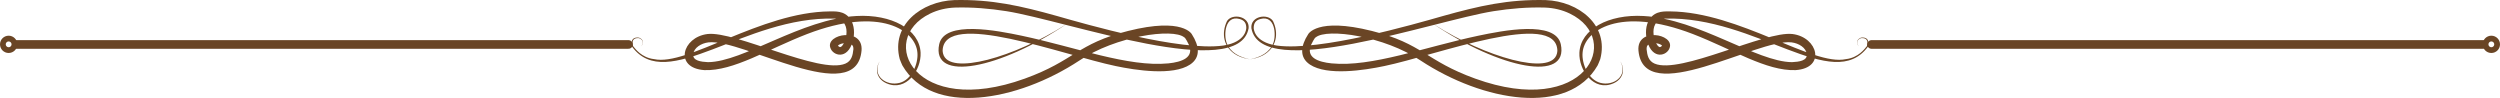 <?xml version='1.0' encoding='utf-8'?>
<svg xmlns="http://www.w3.org/2000/svg" version="1.1" id="Layer_1" x="0px" y="0px" viewBox="0 0 4009.246 157.088" enable-background="new 0 0 4009.246 157.088"> <g> <g> <path fill="#6a4525" d="M1028.846,74.381c2.714-6.82,2.717-10.577-4.223-13.267c-8.246-0.551-12.056,3.458-9.348,12.95l-0.103-0.204 c3.771,4.624,13.773,18.605,33.677,20.953c53.488,11.783,171.006-75.537,281.738-76.521c7.05,0.256,23.425-2.045,33.101,12.305 c6.79,9.974,7.112,23.692,4.003,35.35c-8.618,31.013-32.4,23.376-36.167,10.456c-7.331-22.059,53.218-33.112,50.131,4.699 c-8.26,93.005-190.767-19.43-245.467-13.161c-11.827,1.457-23.176,8.554-24.549,18.825c-1.075,10.784,12.77,12.381,23.743,12.909 c57.108-0.396,149.221-69.23,238.064-74.014c56.252-3.188,101.046,21.195,102.911,58.728 c1.326,28.286-23.313,62.887-54.319,49.362c-13.966-5.929-20.509-20.07-11.396-35.294c-12.721,23.754,11.148,39.931,32.04,34.44 c19.77-5.116,30.084-31.289,28.58-48.176c-2.478-35.748-59.284-75.444-176.891-30.153c-64.057,24.8-117.833,59.556-164.726,57.868 c-49.01-3.327-35.9-52.707,4.897-57.883c44.094-5.353,180.387,65.192,221.232,47.439c9.66-4.224,11.792-12.897,12.821-23.15 c-0.003,0.064,0.052-0.604,0.002,0.061c-0.082-3.754-0.302-6.027-3.975-8.205c-7.202-3.707-19.086-0.435-20.892,2.644 c-0.213,0.425,0.026-0.226-0.095-0.405c-0.073-0.126,0.048,0.167,0.097,0.18c0,0-0.248-0.104,1.125,1.188 c0.008,0.049,0.658,0.42,0.921,0.671c0.318,0.077,0.624,0.35,0.848,0.345c6.991,3.178,24.052-41.865-7.18-45.519 c0.546,0.045-0.032,0.007,0.008,0.015c-146.619-4.367-269.725,121.211-325.912,44.97c-2.641-11.076,2.104-15.632,11.272-14.47 C1031.911,63.358,1031.981,67.492,1028.846,74.381z"/> <line fill="none" stroke="#6a4525" stroke-width="13.87" stroke-linecap="round" stroke-miterlimit="10" x1="1007.849" y1="71.299" x2="26.583" y2="71.299"/> <circle fill="none" stroke="#6a4525" stroke-width="9.246" stroke-miterlimit="10" cx="13.869" cy="71.106" r="9.246"/> <path fill="#6a4525" d="M1712.207,37.395c-108.64,73.438-219.272,95.289-205.982,33.363c8.886-38.589,93.641-21.574,132.198-13.496 c86.611,18.351,171.063,50.658,235.236,44.384c21.957-2.228,41.685-9.454,32.957-29.836c-0.57-1.436-5.883-11.945-7.401-11.88 c-18.068-15.166-110.137-2.017-168.126,37.092c-100.228,66.076-236.622,89.709-283.824,8.119c0.18,0.612-3.881-8.648-4.347-10.308 c-14.411-54.596,34.581-92.657,87.547-94.714c60.177-1.387,106.84,9.365,164.657,25.53 c45.843,13.085,197.499,57.067,266.738,47.384c37.511-5.753,36.816-28.431,36.816-28.431c-0.077-7.38-2.975-12.124-11.067-14.24 c-22.941-6.027-25.36,25.024-20.415,38.452c5.869,15.701,20.891,22.87,37.43,26.369c-5.834-1.027-13.106-2.332-20.964-6.568 c-22.022-12.142-25.331-35.506-15.868-54.911c8.244-12.709,36.314-8.042,34.621,11.436 c-15.313,87.175-290.779-11.656-388.427-27.231c-27.001-4.247-54.732-6.638-82.99-5.771c-13.59,0.591-27.187,3.721-39.458,9.703 c-86.369,42.002-24.603,168.033,151.844,104.243c79.785-28.804,84.007-56.027,165.846-76.491 c88.751-22.278,102.265,5.537,102.265,5.537c11.795,18.381,14.415,36.772-2.96,48.393c-27.621,18.316-86.926,9.221-119.393,2.37 c-82.982-17.195-275.923-91.131-277.439-24.578c-0.028,0.21,0.365,3.836,0.743,4.776c9.251,36.422,116.184,4.716,195.002-45.707 C1710.585,38.413,1712.207,37.395,1712.207,37.395z"/> </g> <g> <path fill="#6a4525" d="M2980.401,74.381c-2.714-6.82-2.718-10.577,4.222-13.267c8.246-0.551,12.056,3.458,9.348,12.95l0.103-0.204 c-3.771,4.624-13.773,18.605-33.677,20.953c-53.488,11.783-171.006-75.537-281.739-76.521c-7.05,0.256-23.425-2.045-33.101,12.305 c-6.79,9.974-7.112,23.692-4.003,35.35c8.618,31.013,32.4,23.376,36.167,10.456c7.331-22.059-53.219-33.112-50.131,4.699 c8.26,93.005,190.767-19.43,245.467-13.161c11.827,1.457,23.176,8.554,24.549,18.825c1.075,10.784-12.77,12.381-23.743,12.909 c-57.108-0.396-149.221-69.23-238.064-74.014c-56.252-3.188-101.045,21.195-102.91,58.728 c-1.326,28.286,23.313,62.887,54.319,49.362c13.966-5.929,20.51-20.07,11.396-35.294c12.721,23.754-11.148,39.931-32.041,34.44 c-19.77-5.116-30.084-31.289-28.58-48.176c2.479-35.748,59.284-75.444,176.891-30.153c64.057,24.8,117.833,59.556,164.726,57.868 c49.01-3.327,35.9-52.707-4.897-57.883c-44.094-5.353-180.387,65.192-221.232,47.439c-9.66-4.224-11.792-12.897-12.822-23.15 c0.003,0.064-0.052-0.604-0.002,0.061c0.082-3.754,0.302-6.027,3.975-8.205c7.202-3.707,19.085-0.435,20.892,2.644 c0.213,0.425-0.025-0.226,0.095-0.405c0.073-0.126-0.048,0.167-0.097,0.18c0,0,0.249-0.104-1.125,1.188 c-0.009,0.049-0.658,0.42-0.921,0.671c-0.318,0.077-0.624,0.35-0.848,0.345c-6.991,3.178-24.052-41.865,7.18-45.519 c-0.546,0.045,0.032,0.007-0.008,0.015c146.619-4.367,269.725,121.211,325.912,44.97c2.641-11.076-2.104-15.632-11.272-14.47 C2977.335,63.358,2977.266,67.492,2980.401,74.381z"/> <line fill="none" stroke="#6a4525" stroke-width="13.87" stroke-linecap="round" stroke-miterlimit="10" x1="3001.397" y1="71.299" x2="3982.663" y2="71.299"/> <circle fill="none" stroke="#6a4525" stroke-width="9.246" stroke-miterlimit="10" cx="3995.377" cy="71.106" r="9.246"/> <path fill="#6a4525" d="M2297.04,37.395c108.64,73.438,219.272,95.289,205.982,33.363c-8.886-38.589-93.641-21.574-132.198-13.496 c-86.611,18.351-171.063,50.658-235.236,44.384c-21.957-2.228-41.685-9.454-32.957-29.836c0.57-1.436,5.883-11.945,7.401-11.88 c18.068-15.166,110.137-2.017,168.126,37.092c100.228,66.076,236.622,89.709,283.824,8.119c-0.18,0.612,3.881-8.648,4.347-10.308 c14.411-54.596-34.581-92.657-87.547-94.714c-60.177-1.387-106.84,9.365-164.657,25.53 c-45.843,13.085-197.499,57.067-266.738,47.384c-37.511-5.753-36.816-28.431-36.816-28.431c0.077-7.38,2.975-12.124,11.068-14.24 c22.941-6.027,25.36,25.024,20.415,38.452c-5.869,15.701-20.891,22.87-37.43,26.369c5.834-1.027,13.106-2.332,20.964-6.568 c22.022-12.142,25.331-35.506,15.868-54.911c-8.244-12.709-36.314-8.042-34.621,11.436 c15.313,87.175,290.78-11.656,388.427-27.231c27.001-4.247,54.732-6.638,82.99-5.771c13.59,0.591,27.187,3.721,39.458,9.703 c86.369,42.002,24.603,168.033-151.844,104.243c-79.785-28.804-84.008-56.027-165.846-76.491 c-88.751-22.278-102.265,5.537-102.265,5.537c-11.795,18.381-14.415,36.772,2.96,48.393c27.621,18.316,86.926,9.221,119.393,2.37 c82.982-17.195,275.924-91.131,277.439-24.578c0.028,0.21-0.365,3.836-0.743,4.776c-9.251,36.422-116.184,4.716-195.002-45.707 C2298.661,38.413,2297.04,37.395,2297.04,37.395z"/> </g> </g> </svg>